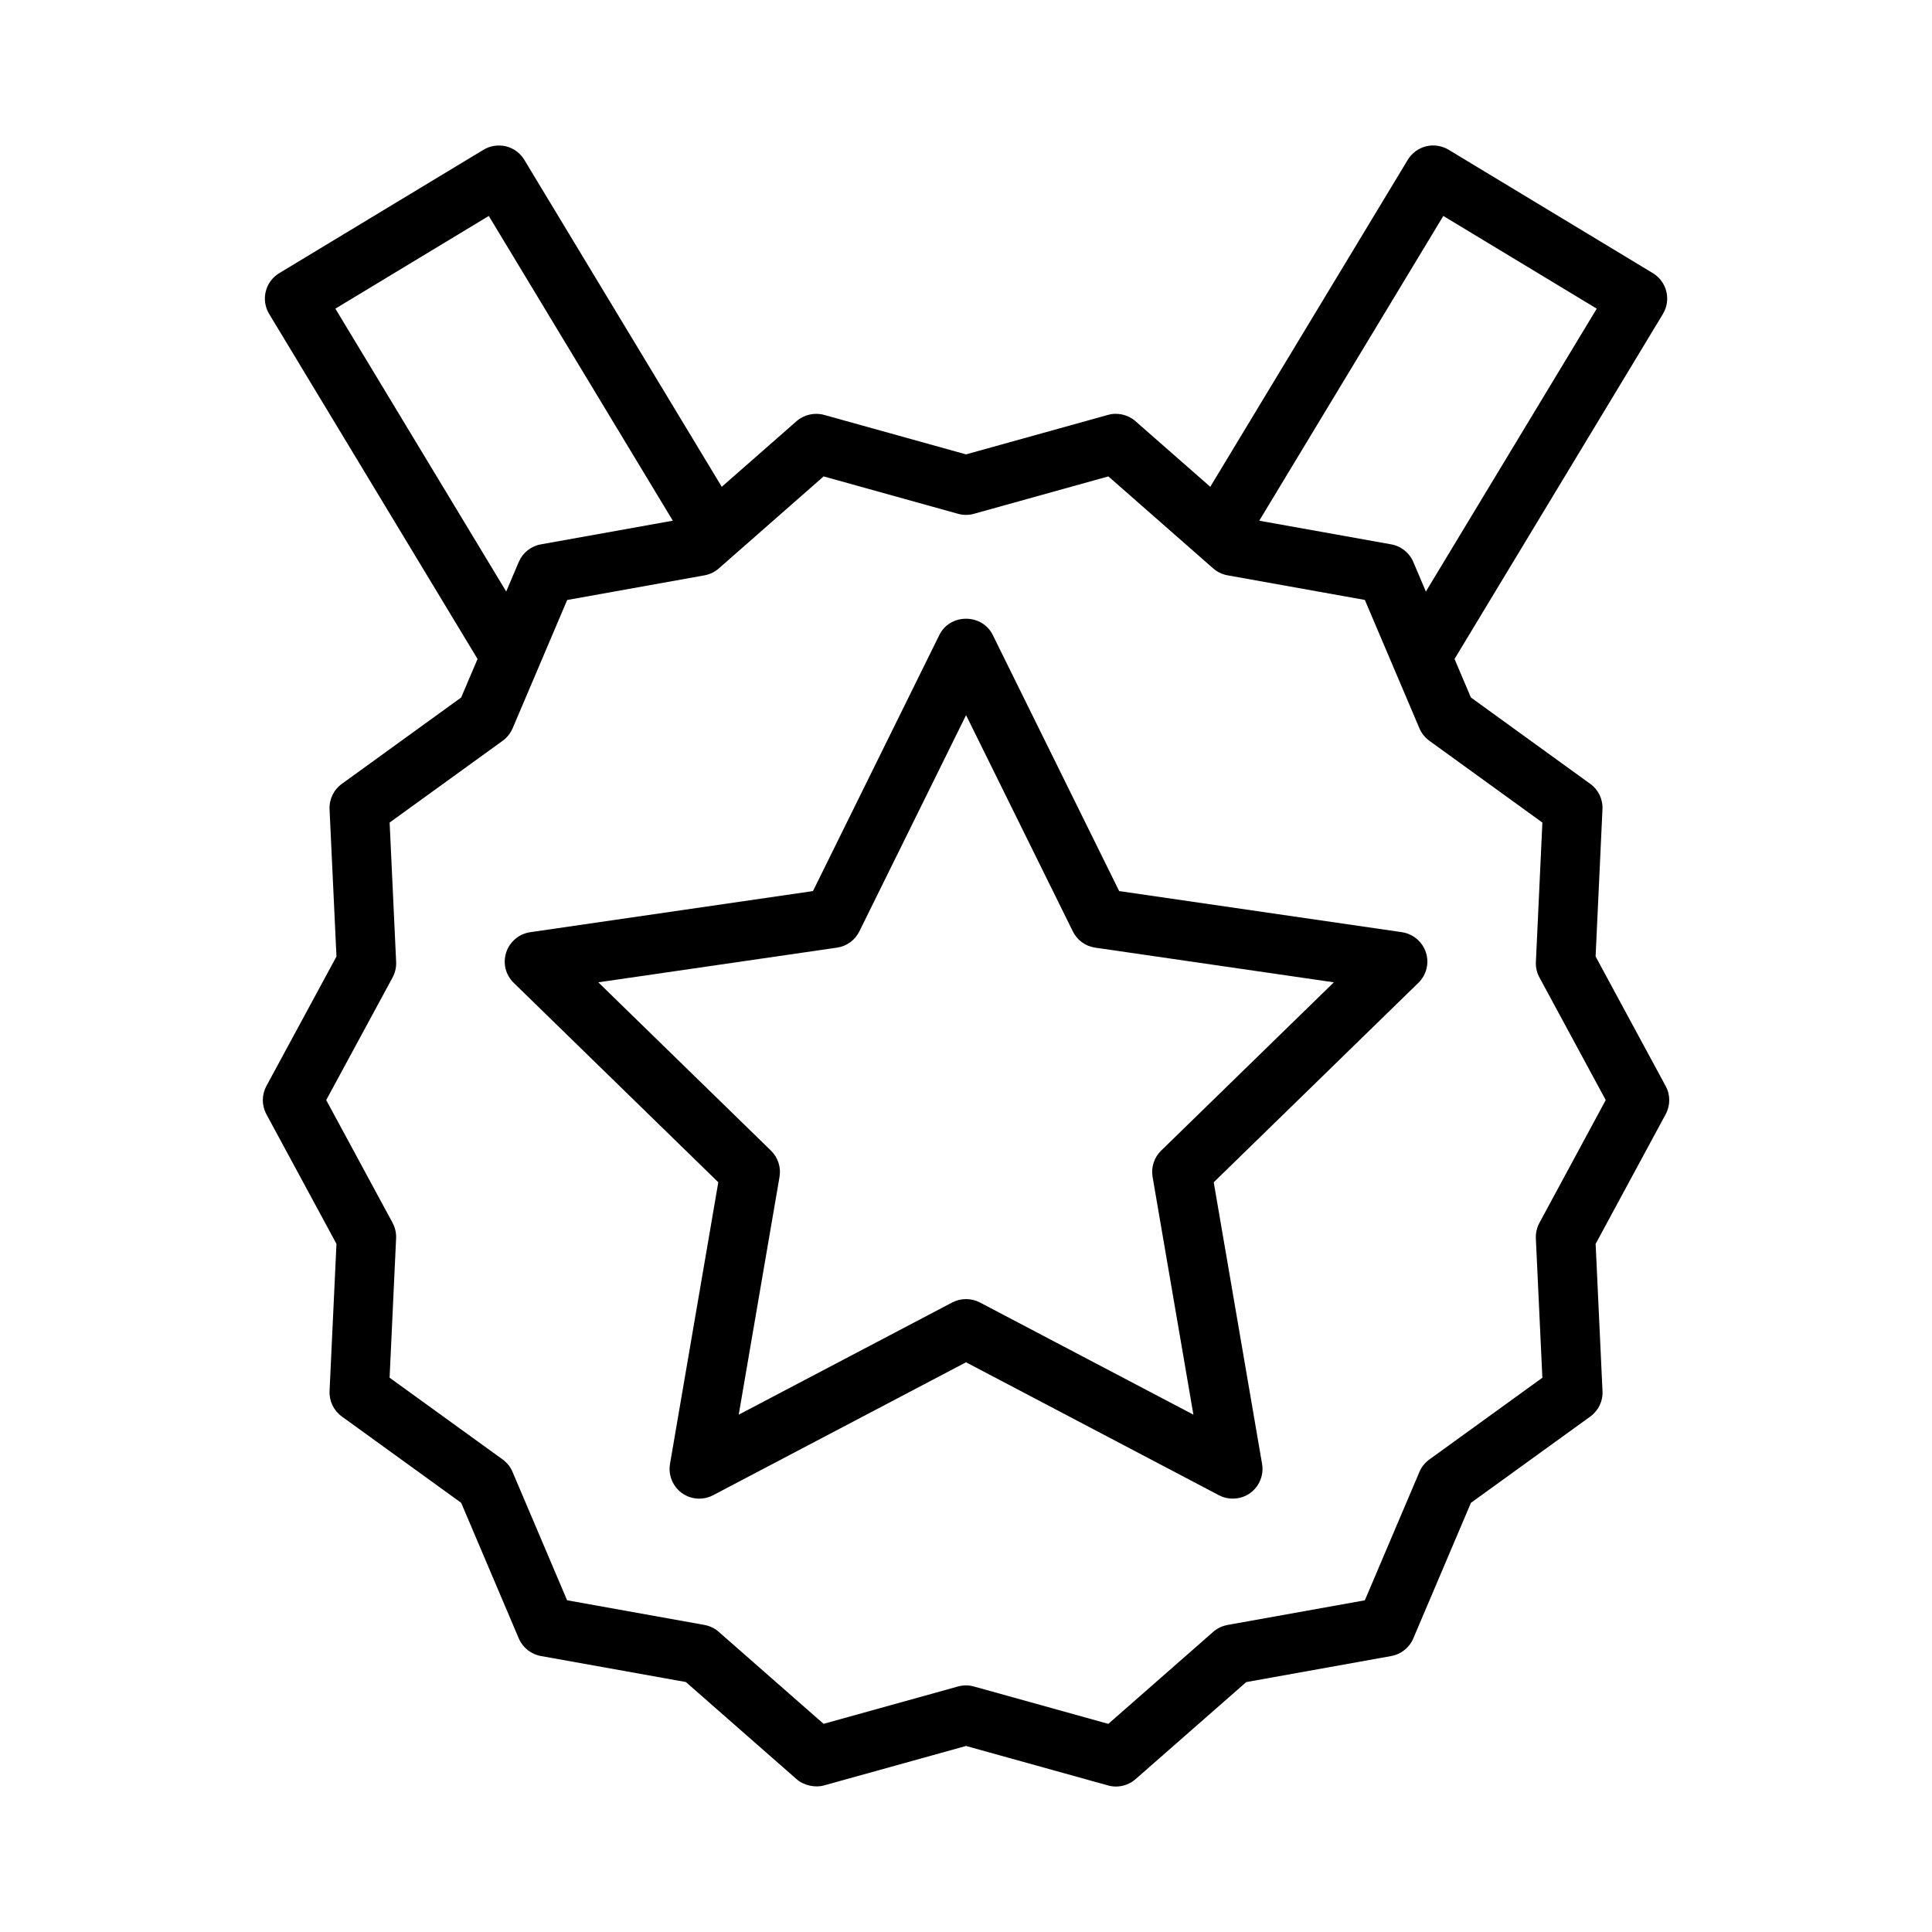 <?xml version="1.0" encoding="UTF-8"?>
<!-- Uploaded to: SVG Repo, www.svgrepo.com, Generator: SVG Repo Mixer Tools -->
<svg fill="#000000" width="800px" height="800px" version="1.1" viewBox="144 144 512 512" xmlns="http://www.w3.org/2000/svg">
 <g>
  <path d="m515.53 391.04-74.938-10.895-33.516-67.898c-1.297-2.641-4.004-4.277-7.062-4.277-3.066 0-5.773 1.645-7.059 4.273l-33.508 67.902-74.926 10.895c-2.945 0.418-5.449 2.519-6.367 5.348-0.934 2.867-0.18 5.957 1.984 8.07l54.219 52.855-12.801 74.641c-0.504 2.934 0.723 5.957 3.129 7.695 1.355 0.988 2.961 1.508 4.641 1.508 1.297 0 2.578-0.324 3.652-0.906l67.031-35.234 67.012 35.227c2.617 1.391 5.973 1.141 8.316-0.582 2.402-1.746 3.633-4.769 3.129-7.699l-12.812-74.648 54.207-52.832c2.164-2.078 2.949-5.266 2.031-8.023-0.887-2.856-3.387-4.977-6.363-5.418zm-63.816 57.891c-1.859 1.805-2.703 4.41-2.266 6.965l10.816 63.004-56.602-29.746c-2.246-1.172-5.031-1.18-7.309 0.012l-56.586 29.734 10.812-63.004c0.438-2.547-0.402-5.144-2.262-6.965l-45.762-44.609 63.227-9.184c2.586-0.363 4.812-1.977 5.953-4.309l28.281-57.312 28.281 57.281c1.141 2.352 3.371 3.973 5.941 4.336l63.25 9.188z"/>
  <path d="m585.41 431.81-18.559-34.328 1.816-38.945c0.156-2.688-1.055-5.231-3.238-6.809l-31.625-22.887-4.336-10.207 55.227-91.441c2.242-3.711 1.043-8.555-2.664-10.805l-54.129-32.699c-1.789-1.086-4.023-1.418-5.988-0.906-2.031 0.508-3.746 1.77-4.84 3.57l-52.34 86.656-19.816-17.387c-1.969-1.73-4.754-2.387-7.293-1.668l-37.621 10.461-37.613-10.465c-2.539-0.703-5.352-0.051-7.301 1.668l-19.816 17.387-52.324-86.645c-1.082-1.793-2.801-3.066-4.875-3.586-2.019-0.484-4.227-0.141-5.941 0.914l-54.148 32.711c-3.715 2.25-4.902 7.102-2.656 10.801l55.227 91.438-4.344 10.207-31.621 22.883c-2.152 1.547-3.371 4.062-3.258 6.754l1.832 39.004-18.578 34.336c-1.254 2.336-1.254 5.129 0.012 7.477l18.566 34.336-1.832 39.004c-0.121 2.648 1.09 5.168 3.254 6.75l31.625 22.871 15.266 35.934c1.043 2.445 3.223 4.184 5.852 4.664l38.422 6.894 29.34 25.734c1.996 1.746 5.016 2.32 7.293 1.664l37.621-10.453 37.539 10.434c0.703 0.211 1.434 0.316 2.184 0.316 1.906 0 3.754-0.688 5.191-1.945l29.348-25.734 38.43-6.902c2.617-0.477 4.801-2.227 5.836-4.664l15.273-35.934 31.641-22.875c2.172-1.586 3.379-4.125 3.227-6.742l-1.82-39.004 18.578-34.387c1.254-2.363 1.238-5.156-0.02-7.449zm-58.914-230.58 40.656 24.566-45.281 74.973-3.32-7.82c-1.039-2.465-3.238-4.219-5.863-4.688l-34.973-6.269zm-293.62 24.566 40.66-24.566 48.766 80.758-34.984 6.277c-2.625 0.477-4.809 2.227-5.84 4.664l-3.328 7.828zm319.1 242.25c-0.688 1.258-1.02 2.684-0.961 4.141l1.727 36.93-29.949 21.664c-1.18 0.855-2.094 2.004-2.633 3.297l-14.465 34.023-36.465 6.543c-1.387 0.273-2.664 0.898-3.723 1.816l-27.789 24.383-35.535-9.883c-0.703-0.203-1.438-0.316-2.188-0.316-0.734 0-1.457 0.105-2.106 0.289l-35.633 9.902-27.758-24.352c-1.059-0.949-2.379-1.59-3.832-1.859l-36.383-6.535-14.441-33.984c-0.547-1.309-1.438-2.445-2.641-3.336l-29.957-21.664 1.727-36.953c0.062-1.426-0.27-2.852-0.938-4.094l-17.586-32.523 17.598-32.512c0.672-1.25 0.992-2.66 0.934-4.098l-1.727-36.941 29.973-21.68c1.133-0.828 2.035-1.953 2.617-3.281l6.742-15.855c0.012-0.027 0.02-0.051 0.035-0.082l7.684-18.078 36.395-6.535c1.418-0.258 2.734-0.891 3.789-1.832l27.777-24.387 35.633 9.914c1.363 0.371 2.816 0.379 4.203-0.004l35.625-9.91 27.781 24.383c1.074 0.945 2.394 1.578 3.809 1.832l36.383 6.523 14.449 33.992c0.551 1.312 1.453 2.461 2.641 3.328l29.957 21.676-1.715 36.848c-0.094 1.465 0.234 2.93 0.934 4.199l17.57 32.5z"/>
 </g>
</svg>